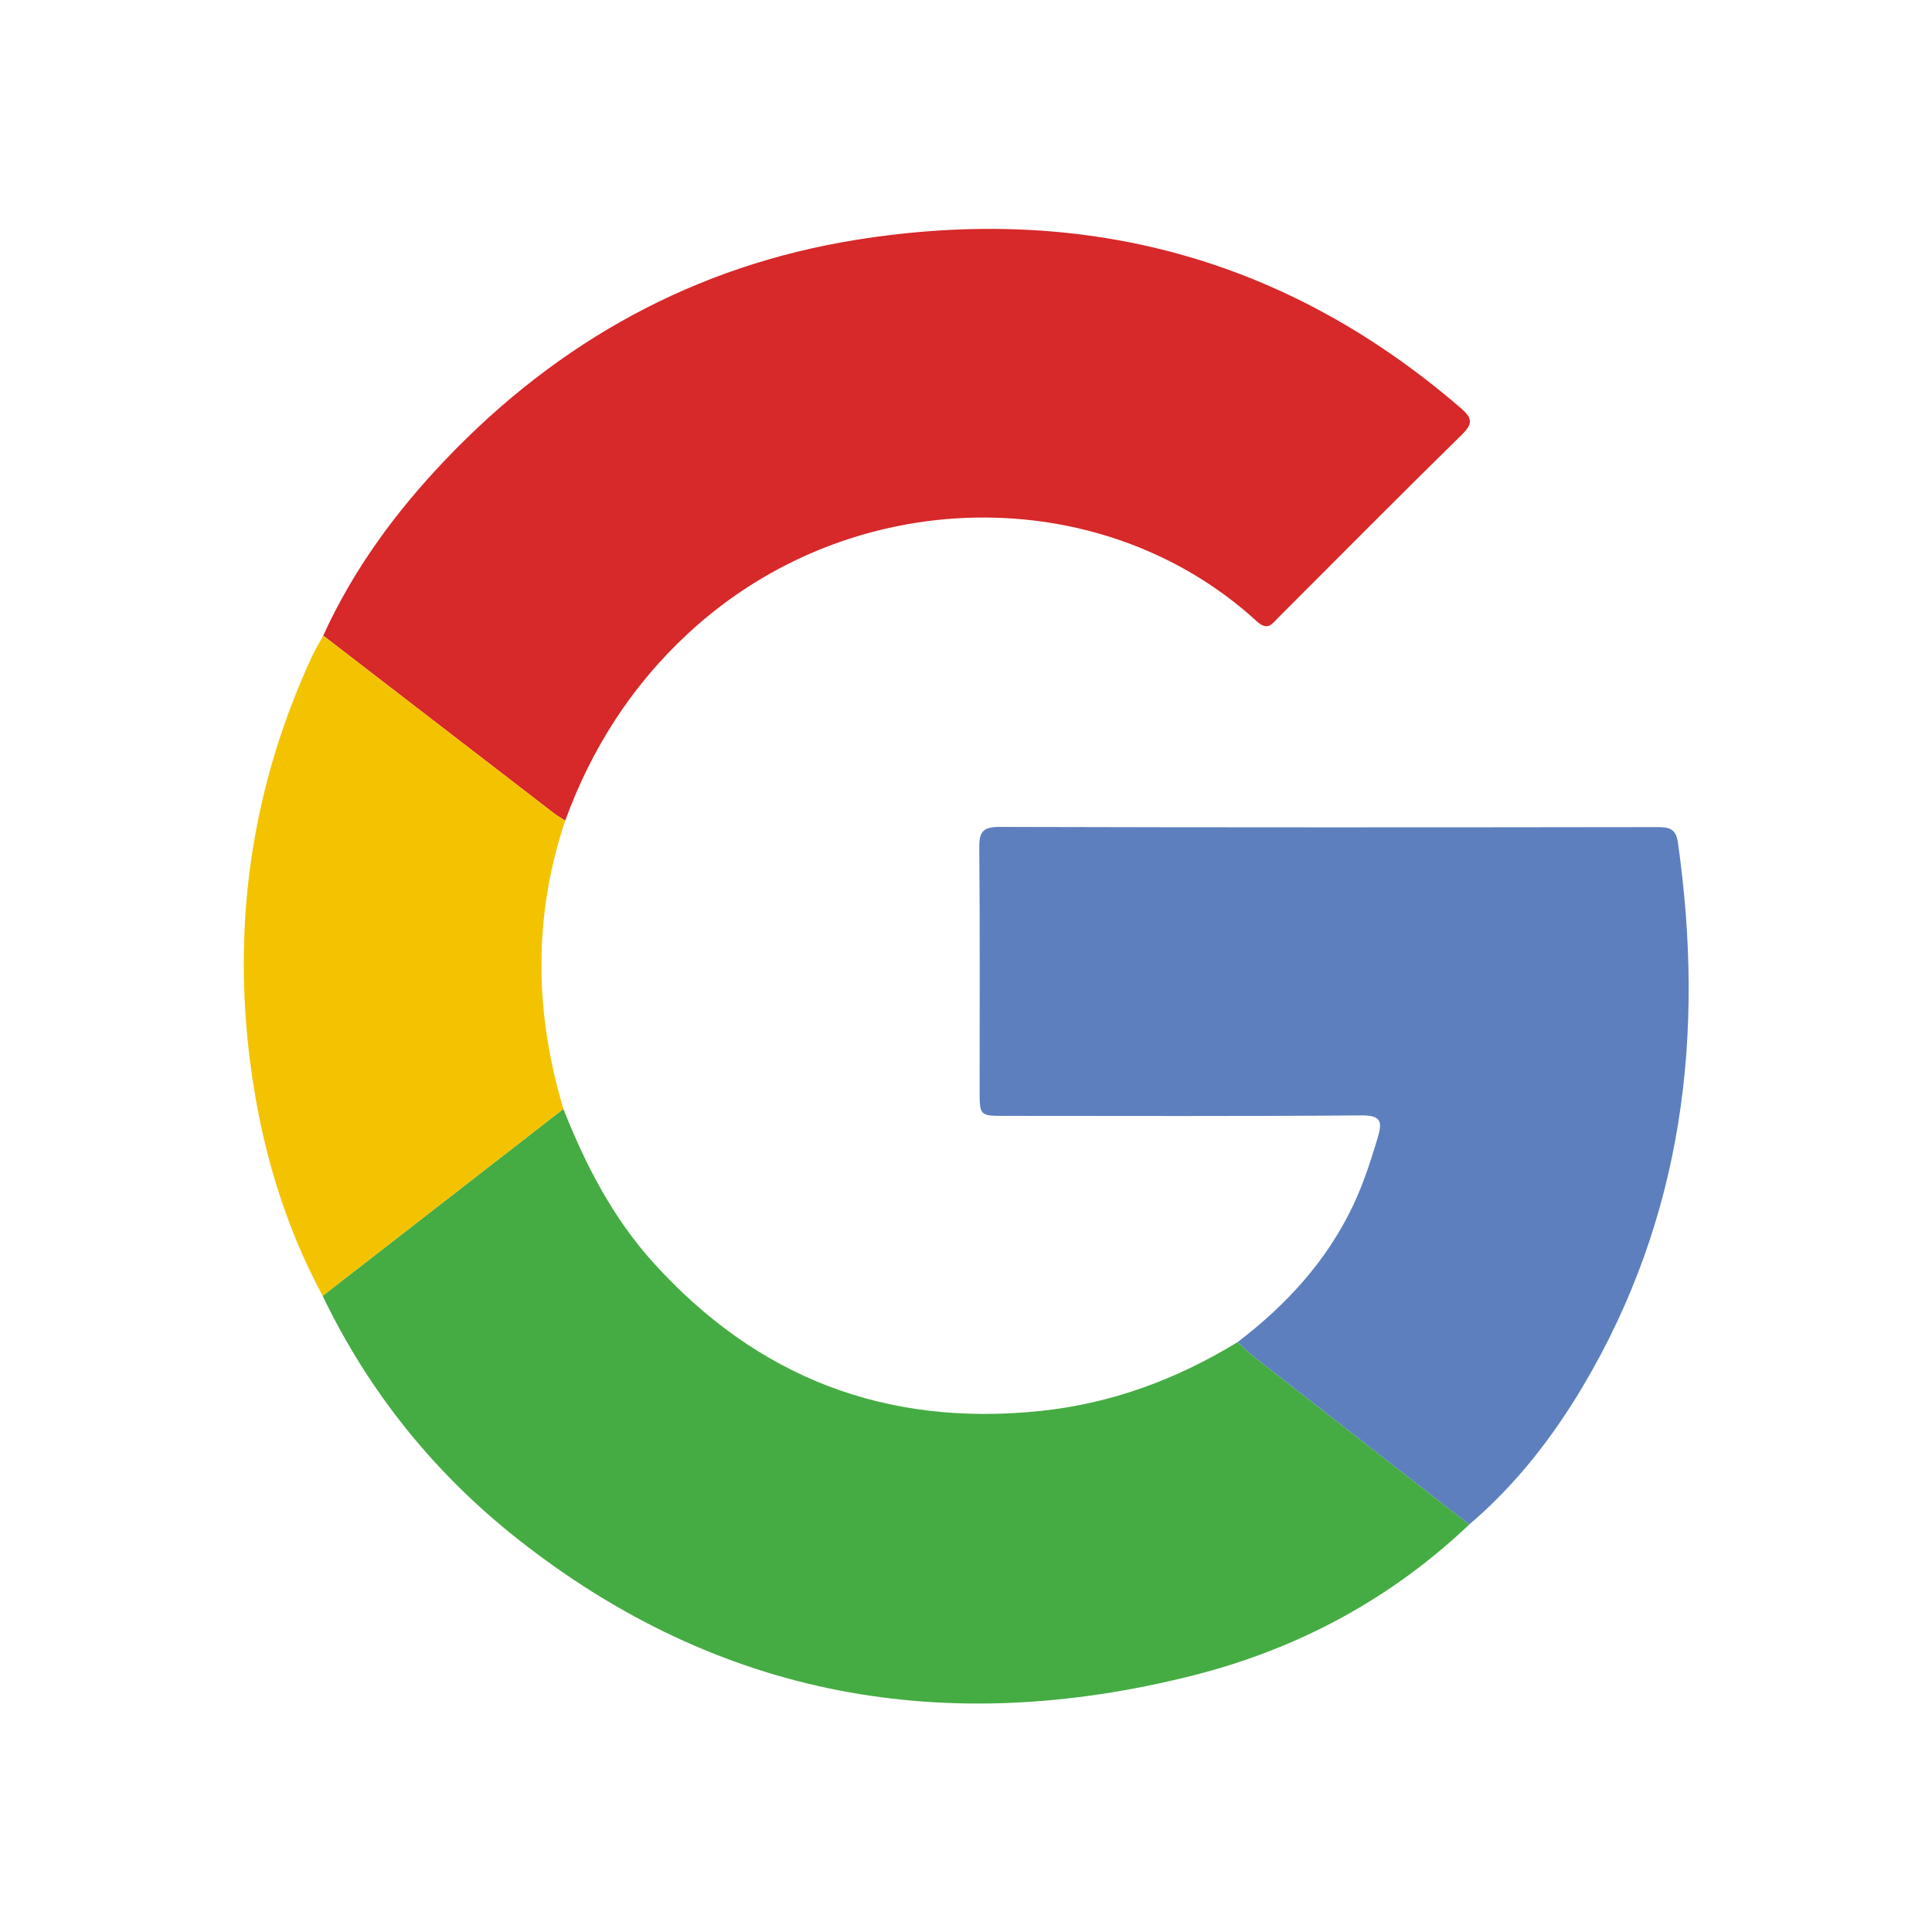 <?xml version="1.0" encoding="UTF-8" standalone="no"?>
<!DOCTYPE svg PUBLIC "-//W3C//DTD SVG 1.1//EN" "http://www.w3.org/Graphics/SVG/1.1/DTD/svg11.dtd">
<svg width="100%" height="100%" viewBox="0 0 80 80" version="1.1" xmlns="http://www.w3.org/2000/svg" xmlns:xlink="http://www.w3.org/1999/xlink" xml:space="preserve" xmlns:serif="http://www.serif.com/" style="fill-rule:evenodd;clip-rule:evenodd;stroke-linejoin:round;stroke-miterlimit:1.414;">
    <rect id="Artboard1" x="0" y="0" width="80" height="80" style="fill:none;"/>
    <clipPath id="_clip1">
        <rect id="Artboard11" serif:id="Artboard1" x="0" y="0" width="80" height="80"/>
    </clipPath>
    <g clip-path="url(#_clip1)">
        <g transform="matrix(0.164,0,0,0.164,10.094,9.478)">
            <g transform="matrix(1,0,0,1,20.064,40.342)">
                <path d="M0,62.349C7.594,45.645 18.325,31.071 30.908,17.883C59.382,-11.963 93.858,-31.075 134.668,-37.594C191.789,-46.719 242.911,-33.25 287.089,4.79C289.88,7.194 290.57,8.599 287.535,11.571C271.942,26.84 256.595,42.36 241.158,57.788C239.574,59.371 238.505,61.303 235.693,58.725C196.798,23.088 133.311,23.494 91.981,61.93C77.792,75.126 67.702,90.94 61.096,109.068C60.132,108.437 59.119,107.873 58.21,107.174C38.8,92.242 19.401,77.293 0,62.349" style="fill:rgb(215,40,42);"/>
            </g>
            <g transform="matrix(1,0,0,1,80.702,380.956)">
                <path d="M0,-158.762C5.575,-144.602 12.504,-131.212 22.801,-119.841C48.984,-90.925 81.439,-78.451 120.325,-82.488C138.392,-84.364 154.854,-90.483 170.235,-99.886C171.711,-98.567 173.116,-97.157 174.671,-95.941C192.672,-81.887 210.697,-67.862 228.714,-53.829C208.846,-34.96 185.387,-22.399 158.999,-15.727C96.78,0 39.427,-9.94 -11.501,-50.13C-32.556,-66.745 -49.117,-87.27 -60.791,-111.564C-40.526,-127.297 -20.263,-143.03 0,-158.762" style="fill:rgb(69,172,67);"/>
            </g>
            <g transform="matrix(1,0,0,1,309.416,150.977)">
                <path d="M0,176.15C-18.018,162.118 -36.042,148.092 -54.043,134.039C-55.599,132.823 -57.003,131.413 -58.479,130.093C-46.28,120.783 -36.101,109.772 -29.415,95.781C-26.75,90.204 -24.876,84.365 -23.104,78.462C-21.884,74.392 -22.262,72.808 -27.297,72.851C-57.284,73.106 -87.274,72.978 -117.264,72.976C-123.616,72.976 -123.621,72.972 -123.621,66.404C-123.624,46.078 -123.524,25.751 -123.707,5.425C-123.742,1.505 -123.055,0 -118.642,0.012C-63.329,0.173 -8.015,0.138 47.3,0.063C50.285,0.059 52.163,0.281 52.681,3.913C59.563,52.29 54.047,98.514 28.726,141.209C20.974,154.28 11.659,166.216 0,176.15" style="fill:rgb(93,127,190);"/>
            </g>
            <g transform="matrix(1,0,0,1,80.702,149.891)">
                <path d="M0,72.303C-20.263,88.035 -40.526,103.768 -60.791,119.501C-70.687,101.103 -76.395,81.338 -79.058,60.752C-83.672,25.084 -78.602,-9.233 -63.471,-41.96C-62.64,-43.758 -61.587,-45.453 -60.638,-47.198C-41.237,-32.256 -21.838,-17.307 -2.428,-2.375C-1.519,-1.676 -0.505,-1.112 0.458,-0.481C-7.67,23.732 -7.265,47.995 0,72.303" style="fill:rgb(244,195,0);"/>
            </g>
        </g>
    </g>
</svg>
